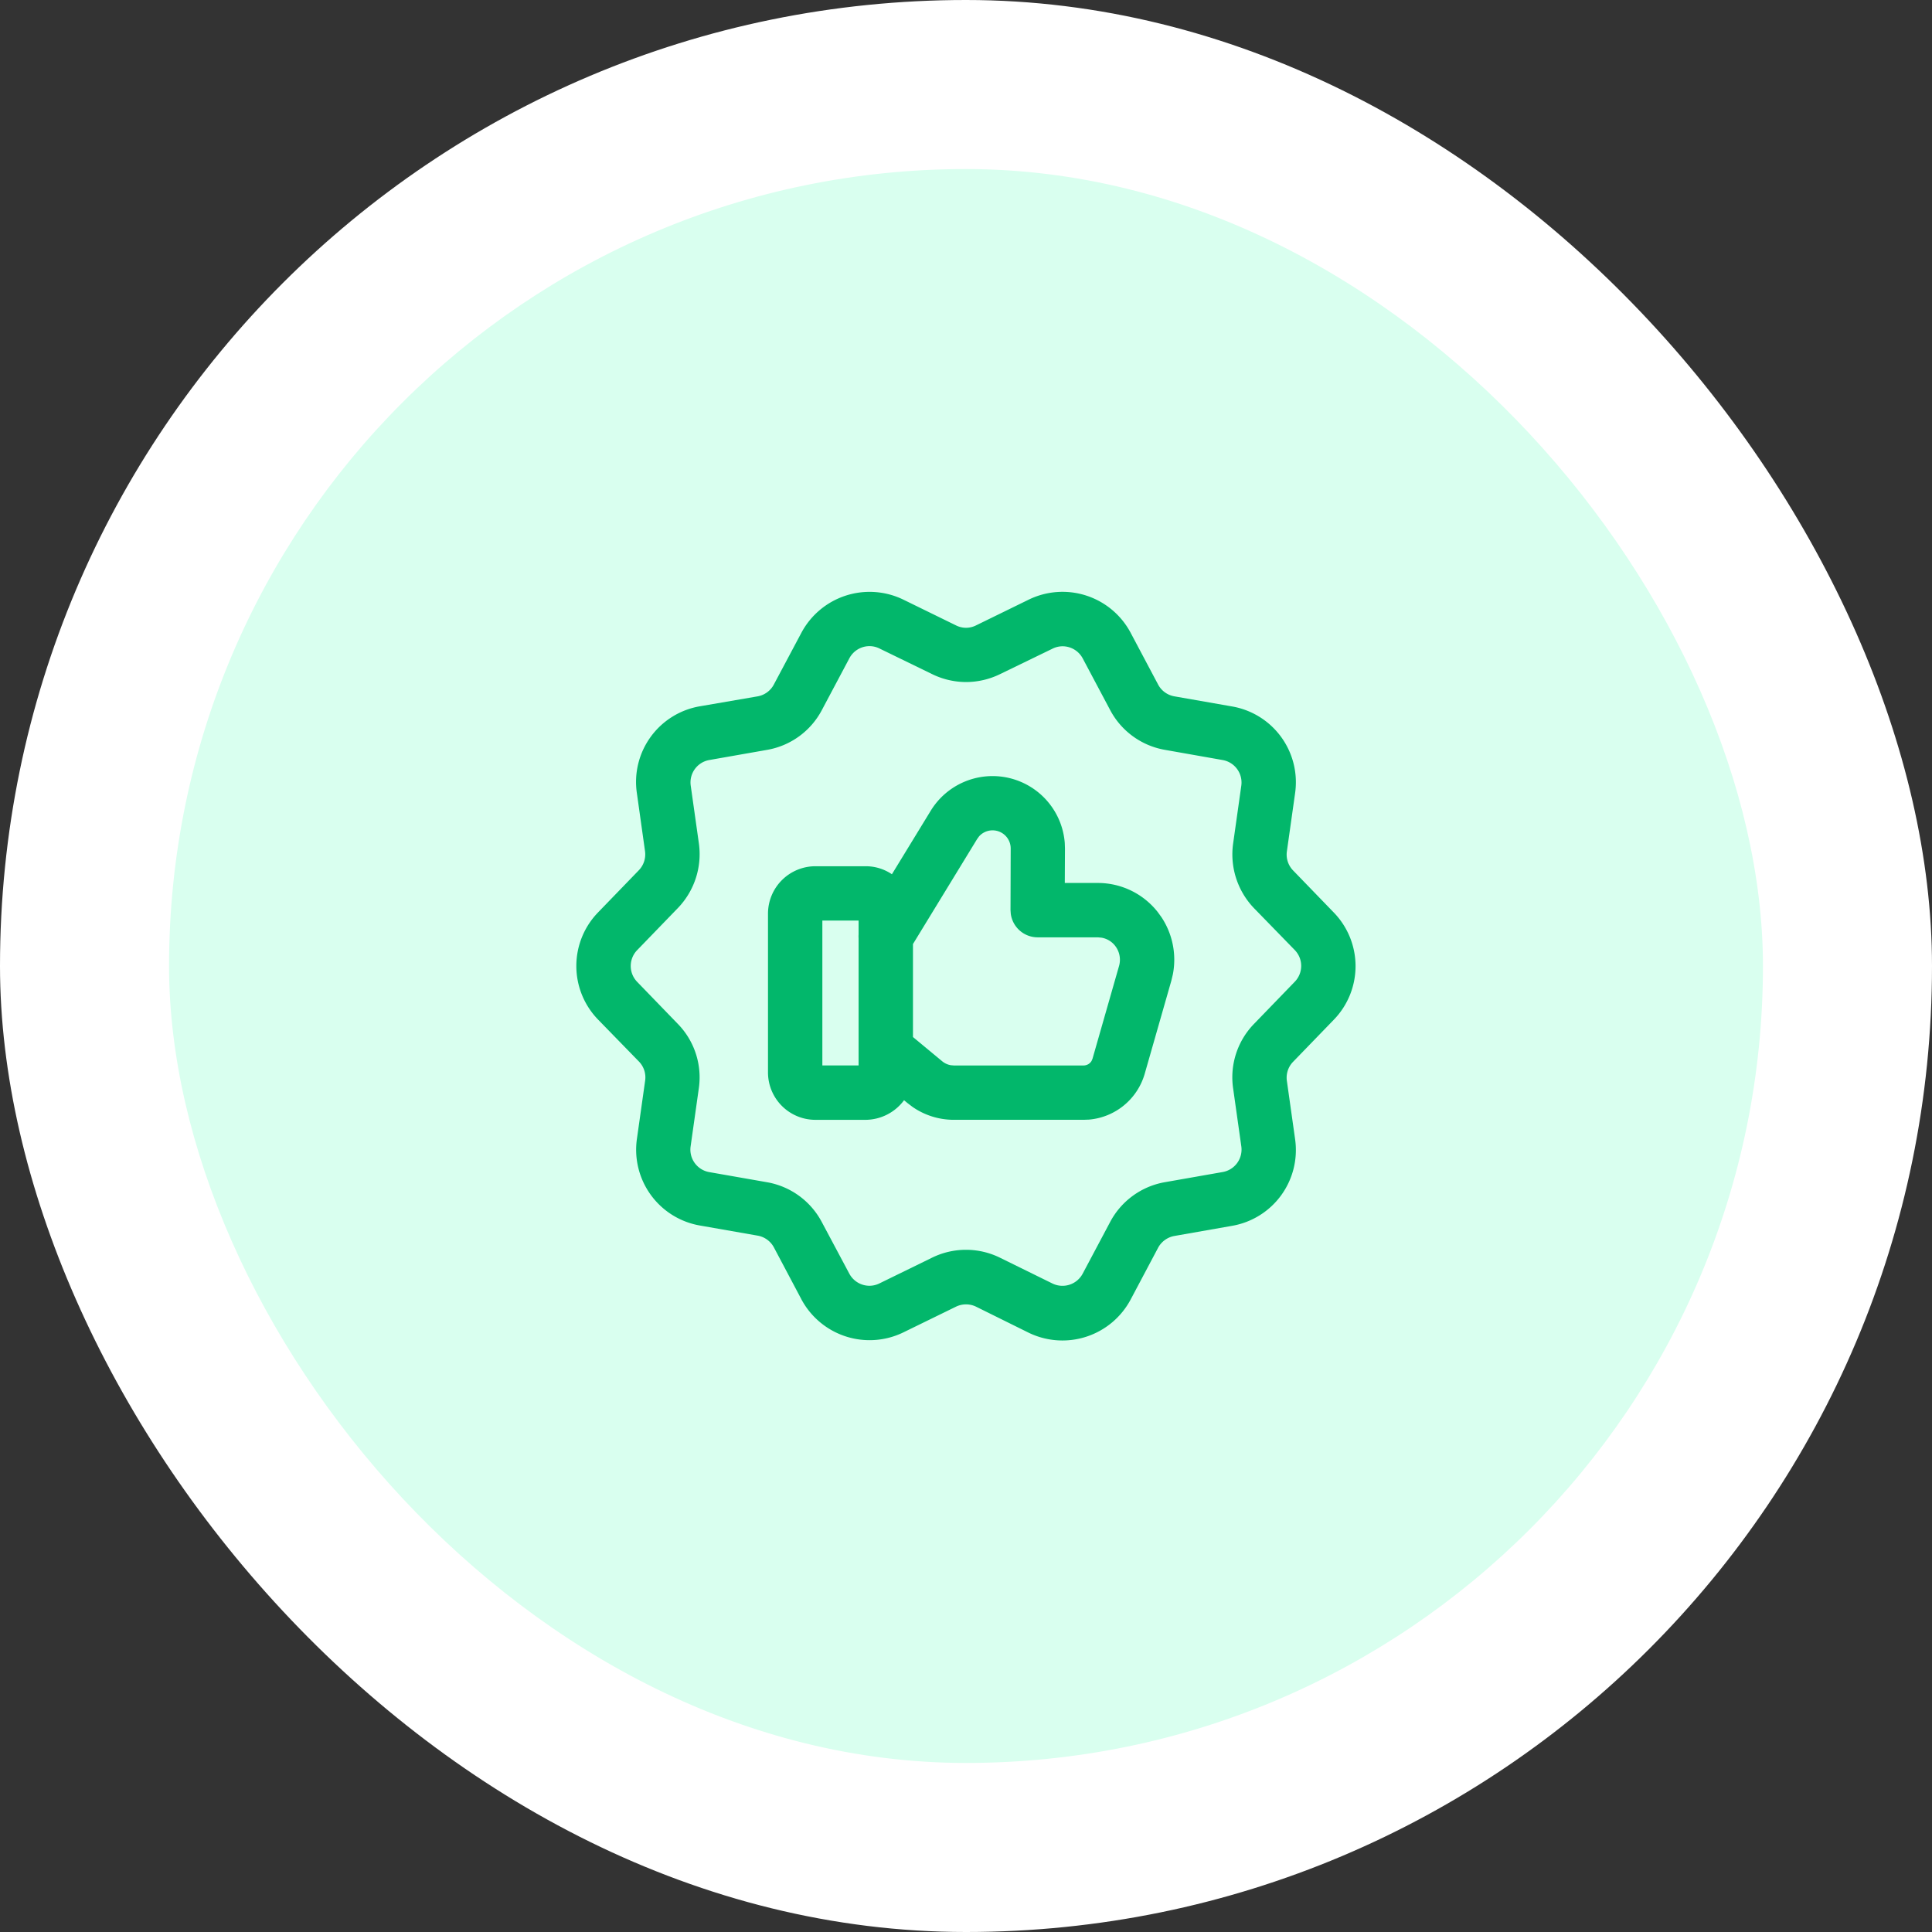 <svg id="ic_vetted" xmlns="http://www.w3.org/2000/svg" width="80" height="80" viewBox="0 0 80 80">
  <rect x="0" y="0" width="80" height="80" fill="#333333" stroke="none"/>
  <rect id="Rectangle" width="80" height="80" rx="40" fill="#fff"/>
  <g id="Color" transform="translate(4 4)">
    <rect id="Rectangle-2" data-name="Rectangle" width="66" height="66" rx="33" transform="translate(3 3)" fill="#d9ffef"/>
  </g>
  <g id="Icon_top_5" data-name="Icon/top 5" transform="translate(22 22)">
    <g id="Group">
      <path id="Combined_Shape" data-name="Combined Shape" d="M9.312,29.288l-1.134-2.14a.947.947,0,0,0-.675-.49L5.118,26.24a3.185,3.185,0,0,1-2.612-3.6l.339-2.4a.94.94,0,0,0-.257-.791L.9,17.716a3.186,3.186,0,0,1,0-4.447l1.683-1.74a.948.948,0,0,0,.257-.791l-.337-2.4a3.178,3.178,0,0,1,2.614-3.6L7.5,4.328a.945.945,0,0,0,.674-.49L9.312,1.7A3.2,3.2,0,0,1,13.542.325l2.175,1.064a.938.938,0,0,0,.414.1.944.944,0,0,0,.416-.1L18.723.325A3.194,3.194,0,0,1,22.951,1.7l1.134,2.137a.947.947,0,0,0,.675.49l2.385.418a3.185,3.185,0,0,1,2.612,3.6l-.339,2.4a.945.945,0,0,0,.256.79l1.683,1.74a3.186,3.186,0,0,1,0,4.447l-1.683,1.739a.942.942,0,0,0-.256.792l.339,2.4a3.185,3.185,0,0,1-2.614,3.6l-2.384.419a.957.957,0,0,0-.674.489l-1.135,2.14a3.2,3.2,0,0,1-4.23,1.374L16.548,29.6a.95.95,0,0,0-.832,0L13.54,30.663a3.2,3.2,0,0,1-4.228-1.374ZM11.3,2.754l-1.137,2.14a3.177,3.177,0,0,1-2.271,1.65l-2.385.419a.942.942,0,0,0-.774,1.065l.338,2.395A3.218,3.218,0,0,1,4.2,13.094l-1.683,1.74a.943.943,0,0,0,0,1.318L4.2,17.892a3.17,3.17,0,0,1,.867,2.67l-.339,2.4a.945.945,0,0,0,.775,1.066l2.385.418a3.185,3.185,0,0,1,2.272,1.65L11.3,28.234a.947.947,0,0,0,.838.5.936.936,0,0,0,.413-.1l2.176-1.064a3.189,3.189,0,0,1,2.807,0L19.71,28.64a.948.948,0,0,0,1.253-.408l1.137-2.14a3.182,3.182,0,0,1,2.272-1.648l2.384-.419a.944.944,0,0,0,.775-1.065l-.339-2.4a3.174,3.174,0,0,1,.867-2.672l1.683-1.74a.943.943,0,0,0,0-1.318L28.058,13.1a3.218,3.218,0,0,1-.867-2.67l.339-2.4a.945.945,0,0,0-.775-1.066L24.37,6.543A3.182,3.182,0,0,1,22.1,4.894l-1.137-2.14a.947.947,0,0,0-.838-.5.936.936,0,0,0-.413.1L17.535,3.41a3.22,3.22,0,0,1-1.4.325,3.215,3.215,0,0,1-1.4-.325L12.553,2.348a.932.932,0,0,0-.417-.1A.944.944,0,0,0,11.3,2.754Zm4.327,19.108a3,3,0,0,1-1.708-.533l-.208-.158-.145-.12a2,2,0,0,1-1.6.812H9.9A1.965,1.965,0,0,1,7.932,19.9V13.325A1.966,1.966,0,0,1,9.9,11.362h2.074a1.929,1.929,0,0,1,1.089.332l1.611-2.636A3,3,0,0,1,20.221,10.4l.008.229-.007,1.426h1.372a3.152,3.152,0,0,1,2.473,1.2l.155.213a3.186,3.186,0,0,1,.475,2.369l-.065.271-1.1,3.845a2.638,2.638,0,0,1-2.3,1.9L21,21.862Zm-.479-2.422a.769.769,0,0,0,.35.161l.13.011H21a.385.385,0,0,0,.329-.186l.04-.092,1.1-3.845a.937.937,0,0,0-.122-.775.905.905,0,0,0-.606-.394l-.149-.014H19.1a1.124,1.124,0,0,1-1.115-.975l-.011-.153.008-2.554a.751.751,0,0,0-1.309-.5l-.081.111-2.657,4.349v3.85Zm-4.965.171h1.5V19q0-.044,0-.089V14.341a1.123,1.123,0,0,1,0-.151v-.578h-1.5Z" transform="translate(1.869 2.507)" fill="#02b76b"/>
      <path id="Path" d="M0,0H36V36H0Z" fill="none"/>
    </g>
  </g>
</svg>
